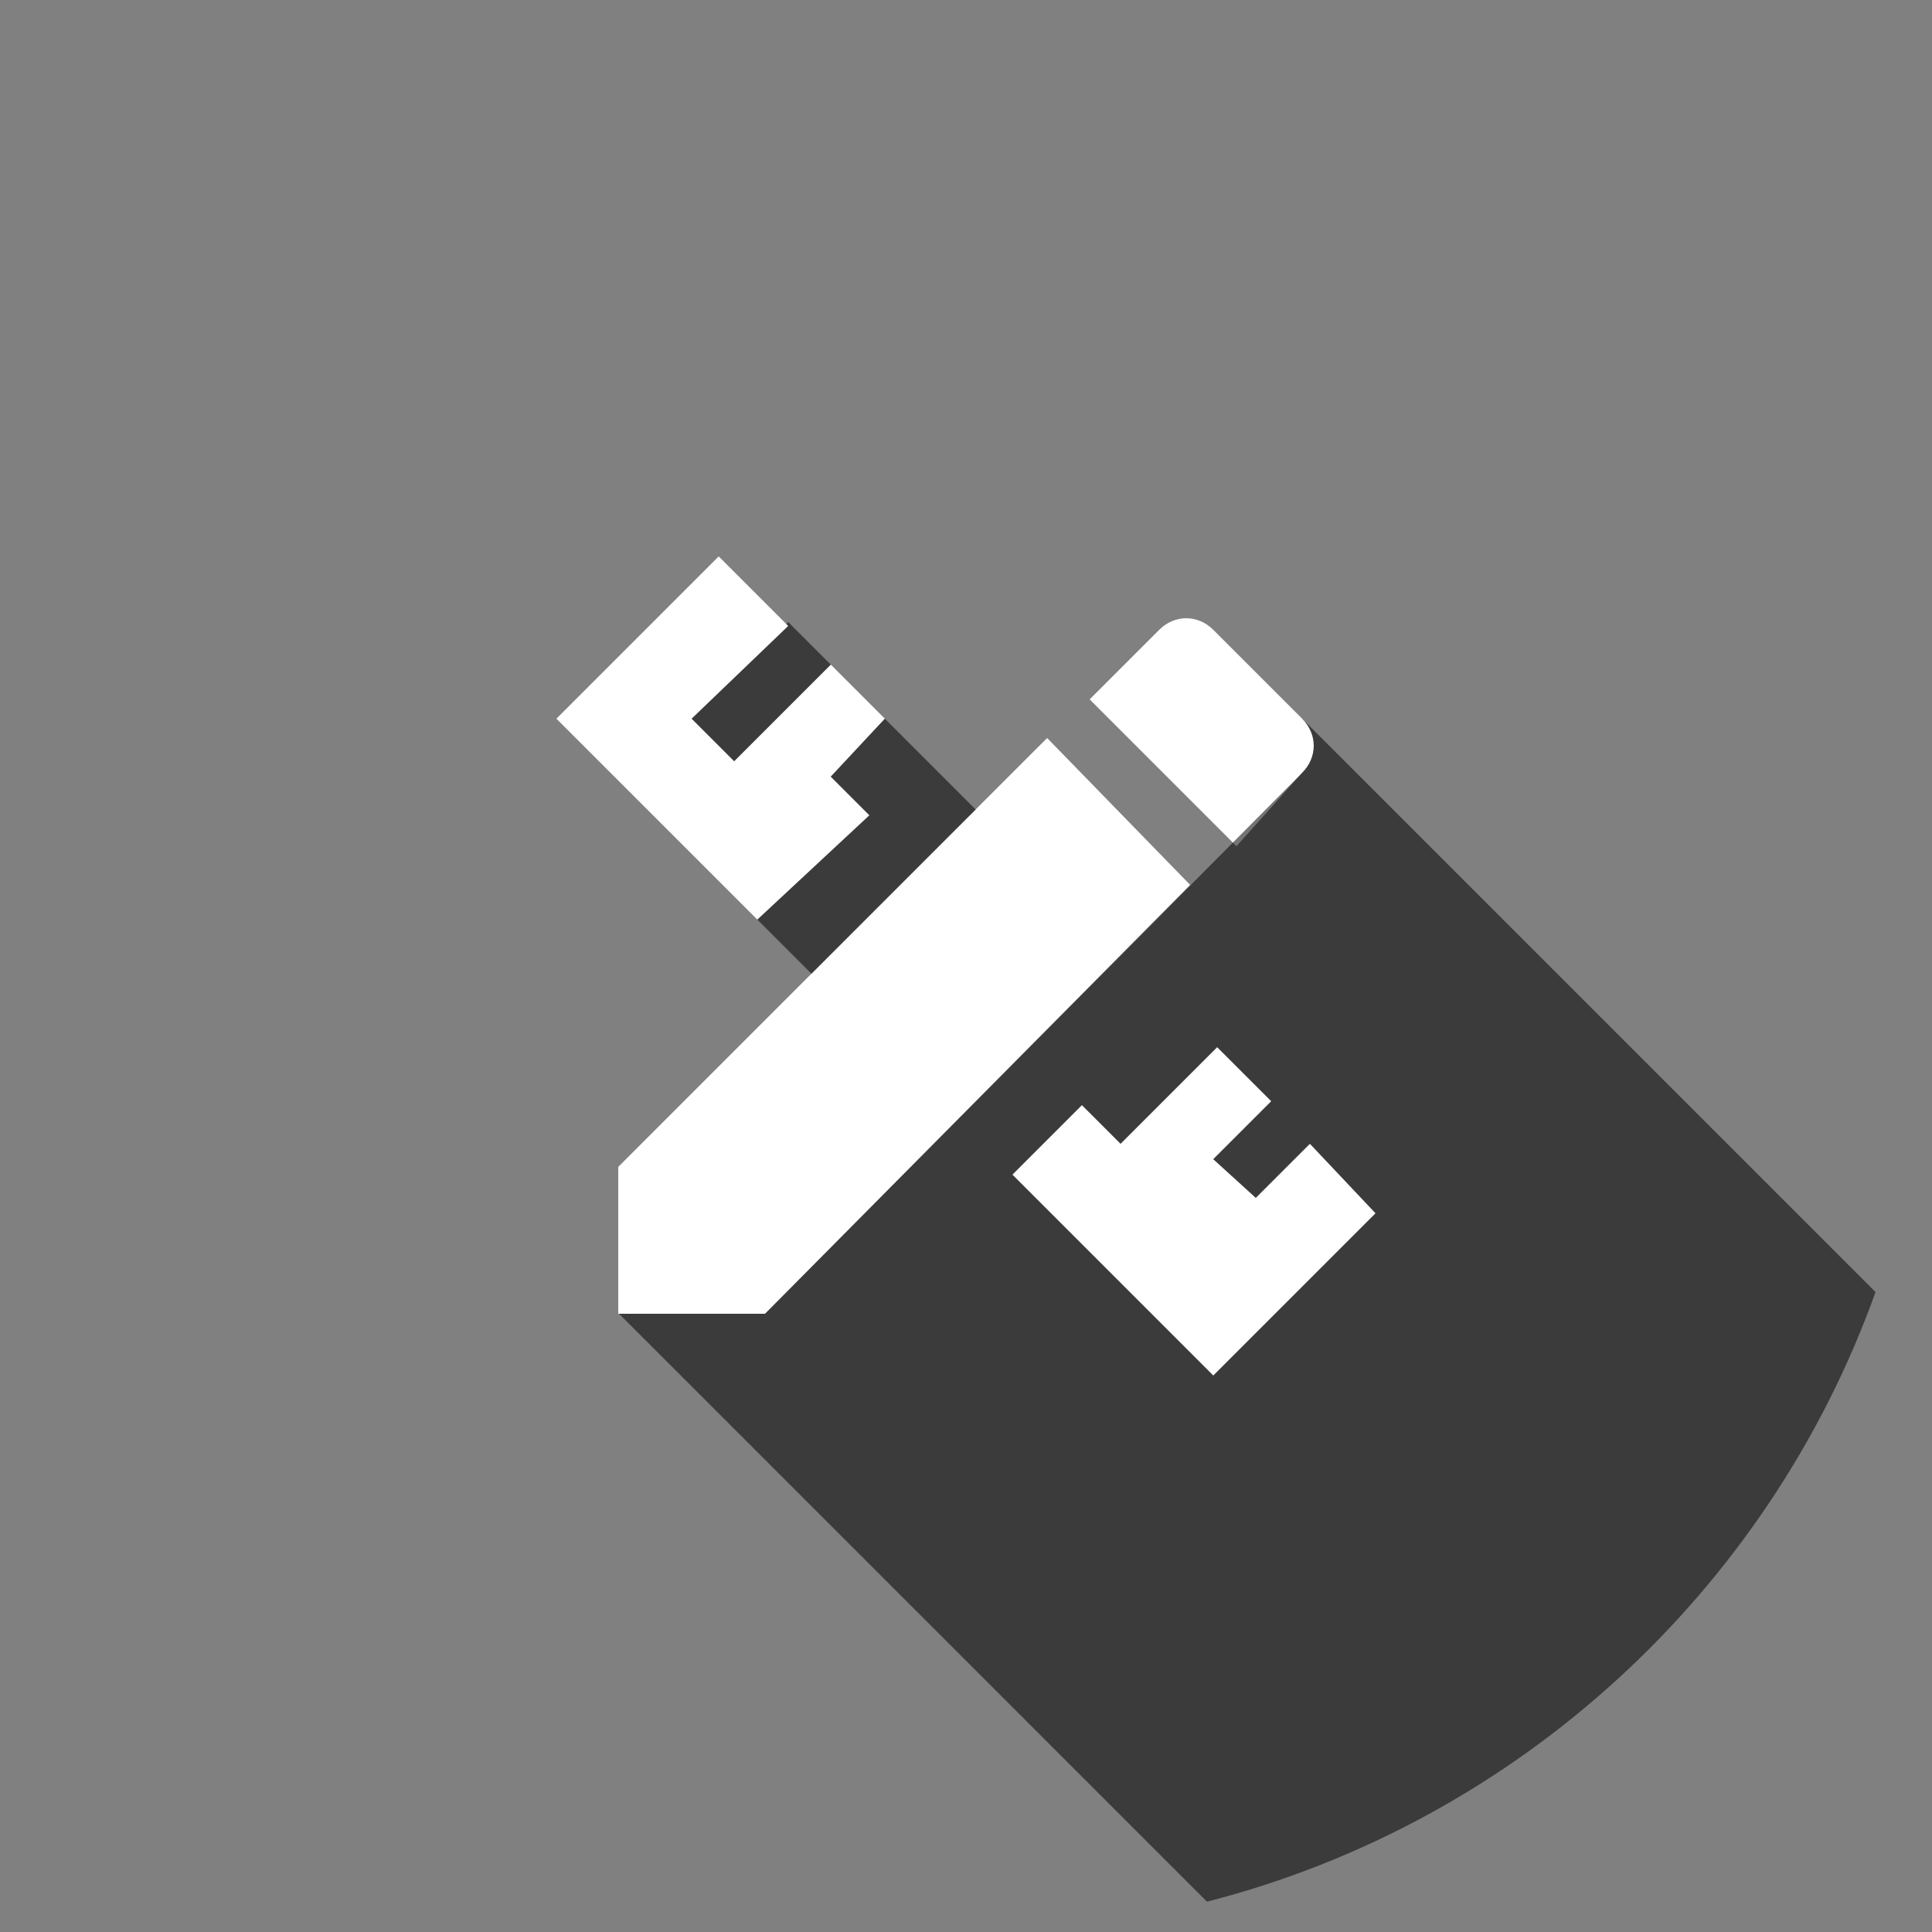 <svg xmlns="http://www.w3.org/2000/svg" viewBox="0 0 200 200" height="200" width="200">
<rect x="0" y="0" width="200" height="200" fill="#808080" stroke="none"/>
<g>
	<path fill="#FFFFFF" d="M64,120.8V136h15.2l44-44.4l-14.8-15.2L64,120.8 M142.4,125.6l-16.8,16.8l-20.8-20.8l7.2-7.2l4,4l10-10
		l5.6,5.6l-6,6l4.4,4l5.6-5.6L142.4,125.6 M78.4,95.2L57.6,74.4l16.8-16.8l7.2,7.2l-10,9.6l4.4,4.4l10-10l5.6,5.6l-5.6,6l4,4
		L78.4,95.2 M134.8,80c1.6-1.6,1.6-4,0-5.6l-9.2-9.2c-1.6-1.6-4-1.6-5.6,0l-7.2,7.2L128,87.6L134.8,80z"/>
</g>
<g opacity="0.54">
	<polygon points="90,84.4 78.4,95.2 84,100.8 101,83.8 91.6,74.4 86,80.4 	"/>
	<polygon points="76,78.8 86,68.8 81.6,64.4 81.4,64.6 81.6,64.8 71.6,74.4 	"/>
	<path d="M194.154,133.754L134.8,74.4c1.6,1.6,1.6,4,0,5.6l-55.6,56H64.083l60.863,60.863
		C157.136,188.597,183.056,164.705,194.154,133.754z M125.6,142.4l-20.8-20.8l7.2-7.2l4,4l10-10l5.6,5.6l-6,6l4.4,4l5.6-5.6l6.8,7.2
		L125.6,142.4z"/>
</g>
</svg>
